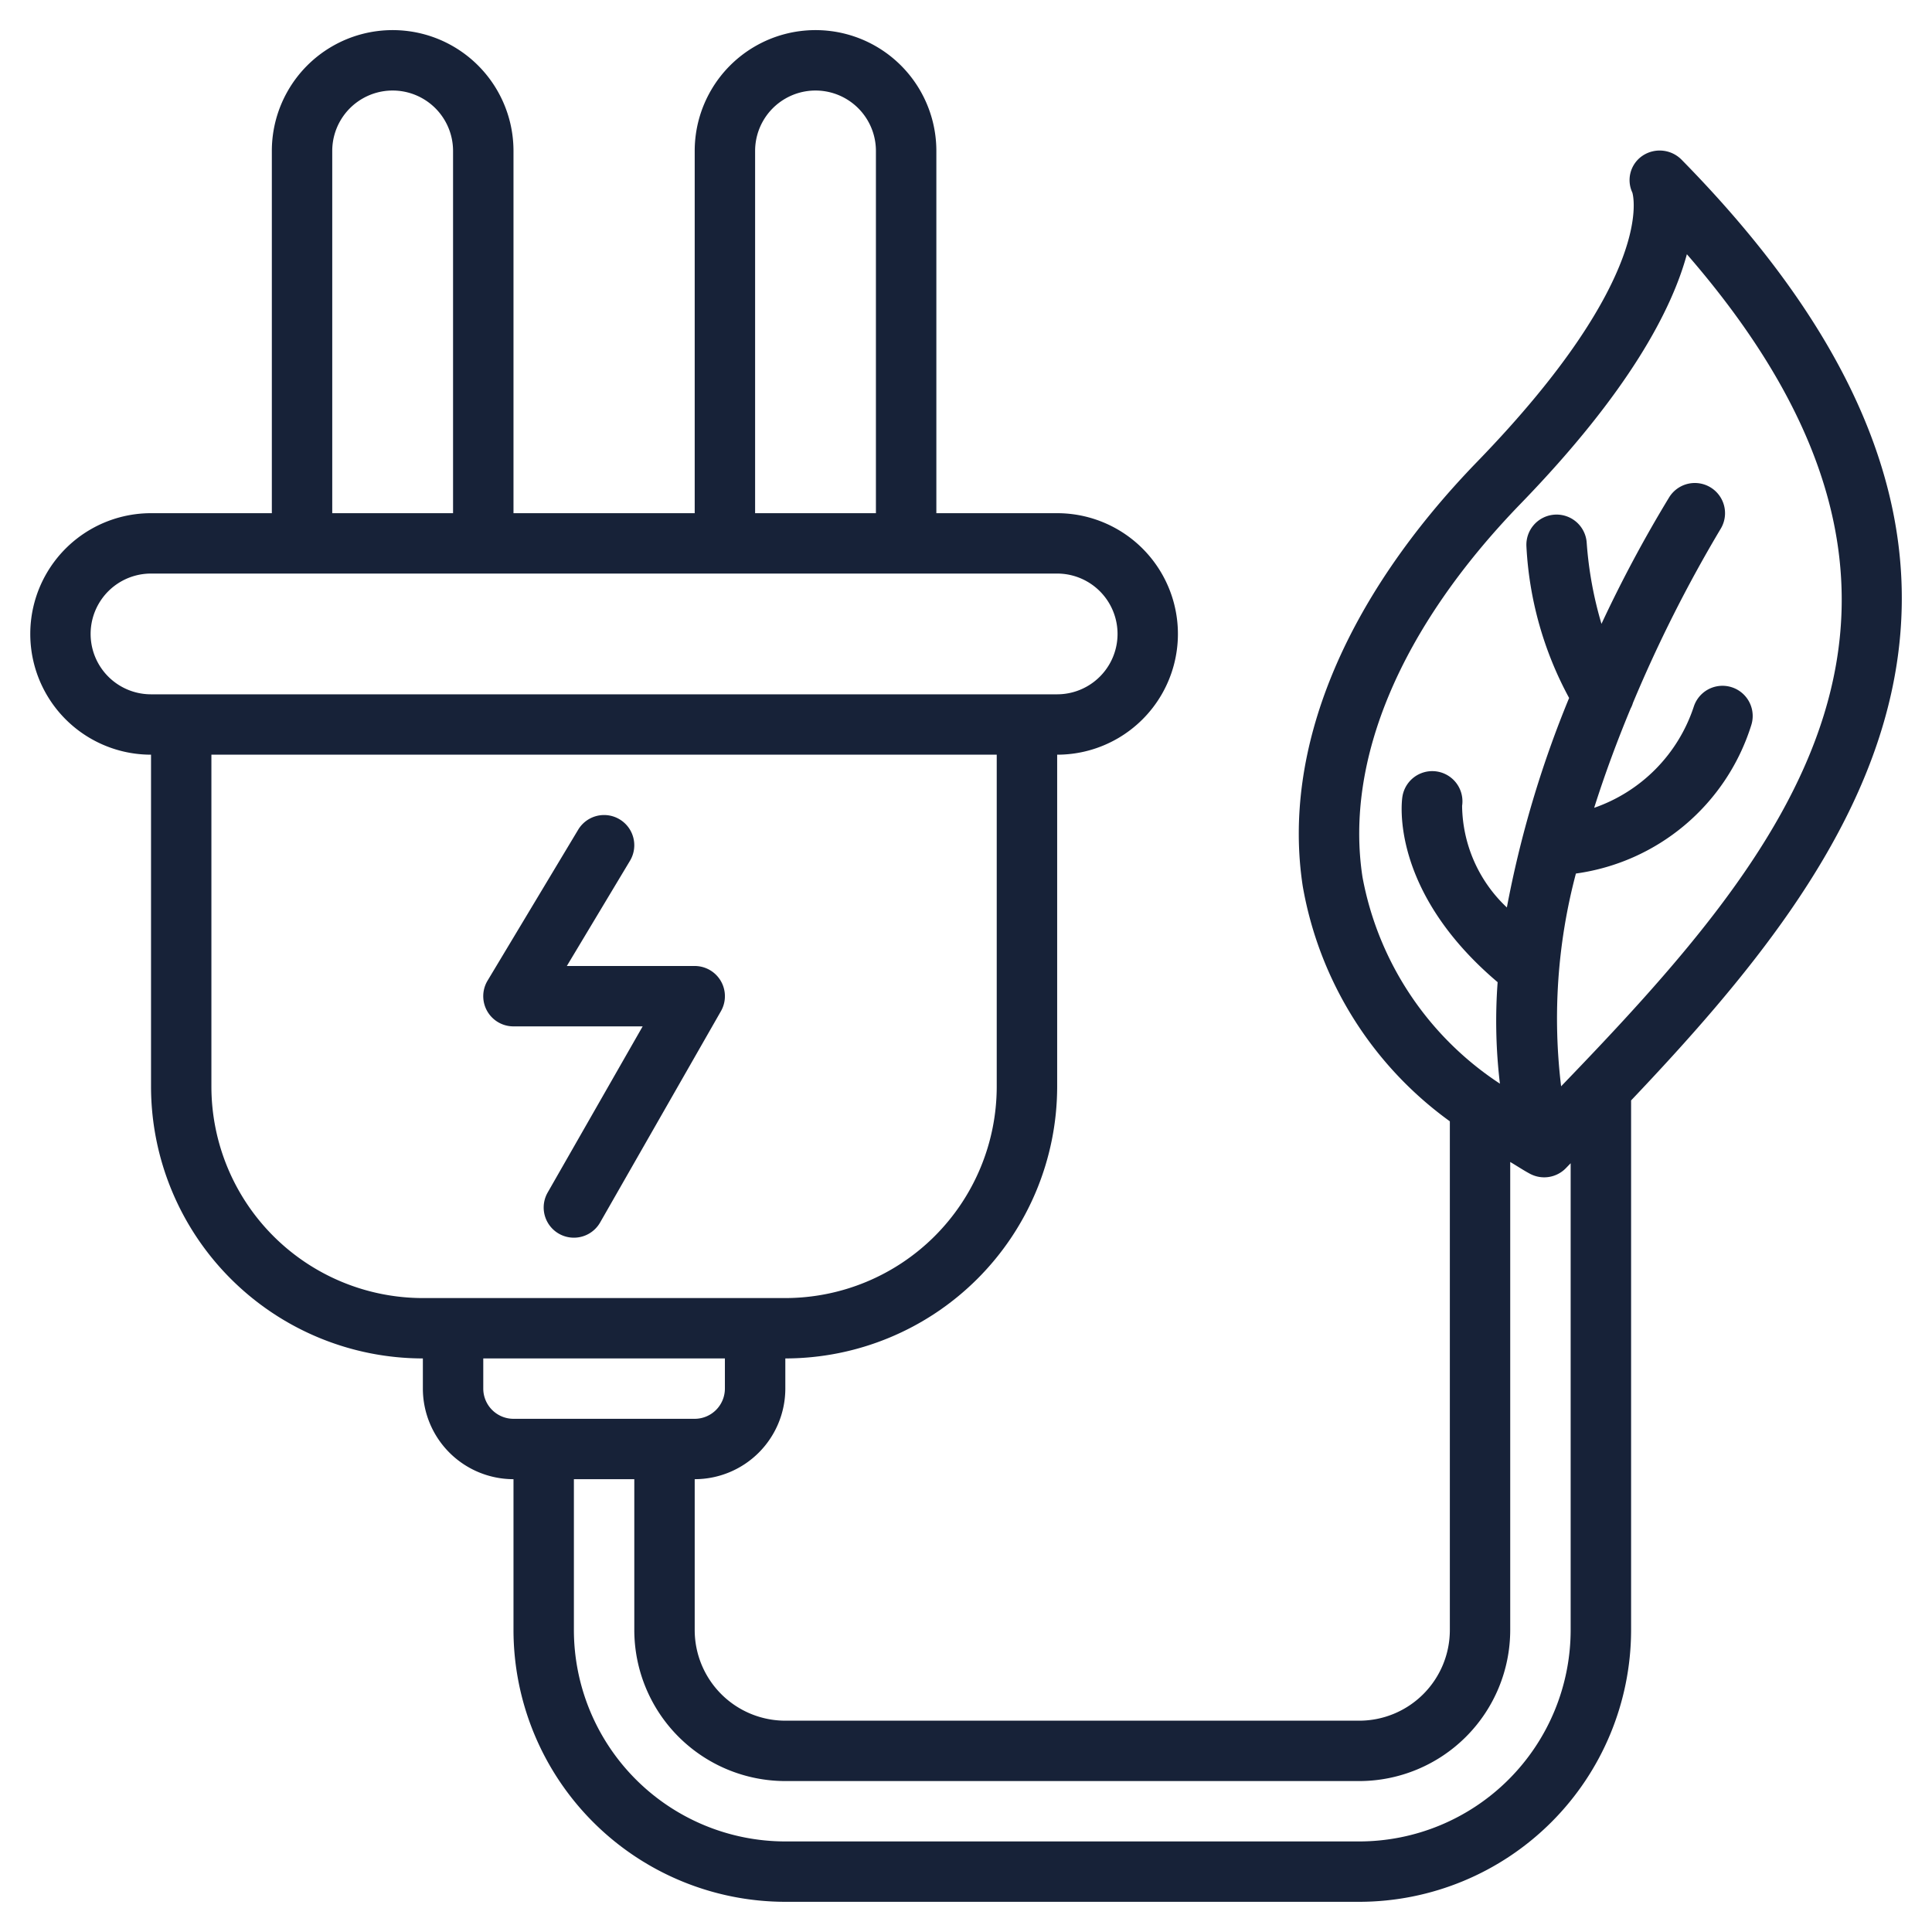 <svg xmlns="http://www.w3.org/2000/svg" viewBox="0 0 64 64" width="300" height="300" version="1.1" xmlns:xlink="http://www.w3.org/1999/xlink" xmlns:svgjs="http://svgjs.dev/svgjs"><g width="100%" height="100%" transform="matrix(1,0,0,1,0,0)"><g id="Layer_2" data-name="Layer 2"><path d="M19.01,41a1,1,0,0,1-.868-1.496L21.289,34H17.009a1,1,0,0,1-.858-1.515l3.002-5a1,1,0,0,1,1.716,1.029L18.777,32h4.236a1,1,0,0,1,.869,1.496l-4.002,7A1,1,0,0,1,19.01,41Zm35.022-4.546V54a9.013,9.013,0,0,1-9.005,9H26.015a9.013,9.013,0,0,1-9.005-9V49a3.004,3.004,0,0,1-3.002-3V45a9.013,9.013,0,0,1-9.005-9V25a4,4,0,1,1,0-8H9.005V5a4.002,4.002,0,0,1,8.005,0V17h6.003V5a4.002,4.002,0,0,1,8.005,0V17H35.02a4,4,0,1,1,0,8V36a9.013,9.013,0,0,1-9.005,9v1a3.004,3.004,0,0,1-3.002,3v5a3.004,3.004,0,0,0,3.002,3H45.026a3.004,3.004,0,0,0,3.002-3V37.145a12.19,12.19,0,0,1-4.872-7.783c-.693-4.512,1.36-9.508,5.781-14.07,5.991-6.18,5.146-8.887,5.136-8.914a.973.973,0,0,1,.344-1.223,1.02,1.02,0,0,1,1.295.143C68.949,18.773,61.535,28.547,54.031,36.454Zm-4.345-.556a17.459,17.459,0,0,1-.076-3.362c-3.59-3.04-3.176-6.013-3.155-6.141a1,1,0,0,1,1.978.3,4.689,4.689,0,0,0,1.483,3.366,35.328,35.328,0,0,1,2.062-6.94,11.787,11.787,0,0,1-1.414-5.014,1,1,0,0,1,1.997-.121,12.574,12.574,0,0,0,.489,2.68A43.378,43.378,0,0,1,55.296,16.47,1,1,0,0,1,56.992,17.53a45.637,45.637,0,0,0-2.898,5.753.962.962,0,0,1-.078.189c-.425,1.023-.841,2.131-1.207,3.288a5.301,5.301,0,0,0,3.299-3.349,1,1,0,0,1,1.904.614,7.104,7.104,0,0,1-5.808,4.912,18.71,18.71,0,0,0-.49,7.048c7.443-7.72,14.357-15.829,4.166-27.563-.495,1.825-1.905,4.548-5.505,8.262-3.975,4.101-5.836,8.496-5.24,12.374A10.457,10.457,0,0,0,49.687,35.898ZM25.014,17h4.002V5a2.001,2.001,0,0,0-4.002,0ZM11.006,17h4.002V5a2.001,2.001,0,0,0-4.002,0ZM5.002,23H35.02a2,2,0,1,0,0-4H5.002a2,2,0,1,0,0,4Zm9.005,20h12.007a7.01,7.01,0,0,0,7.004-7V25H7.003V36A7.01,7.01,0,0,0,14.008,43Zm3.002,4h6.003a1.002,1.002,0,0,0,1.001-1V45H16.009v1A1.002,1.002,0,0,0,17.009,47ZM52.03,54V38.534l-.157.162a1.002,1.002,0,0,1-1.196.184c-.228-.123-.431-.26-.649-.388V54a5.007,5.007,0,0,1-5.003,5H26.015a5.007,5.007,0,0,1-5.003-5V49H19.011v5a7.01,7.01,0,0,0,7.004,7H45.026A7.01,7.01,0,0,0,52.03,54Z" fill="#172238" fill-opacity="1" data-original-color="#000000ff" stroke="none" stroke-opacity="1"/></g></g></svg>
